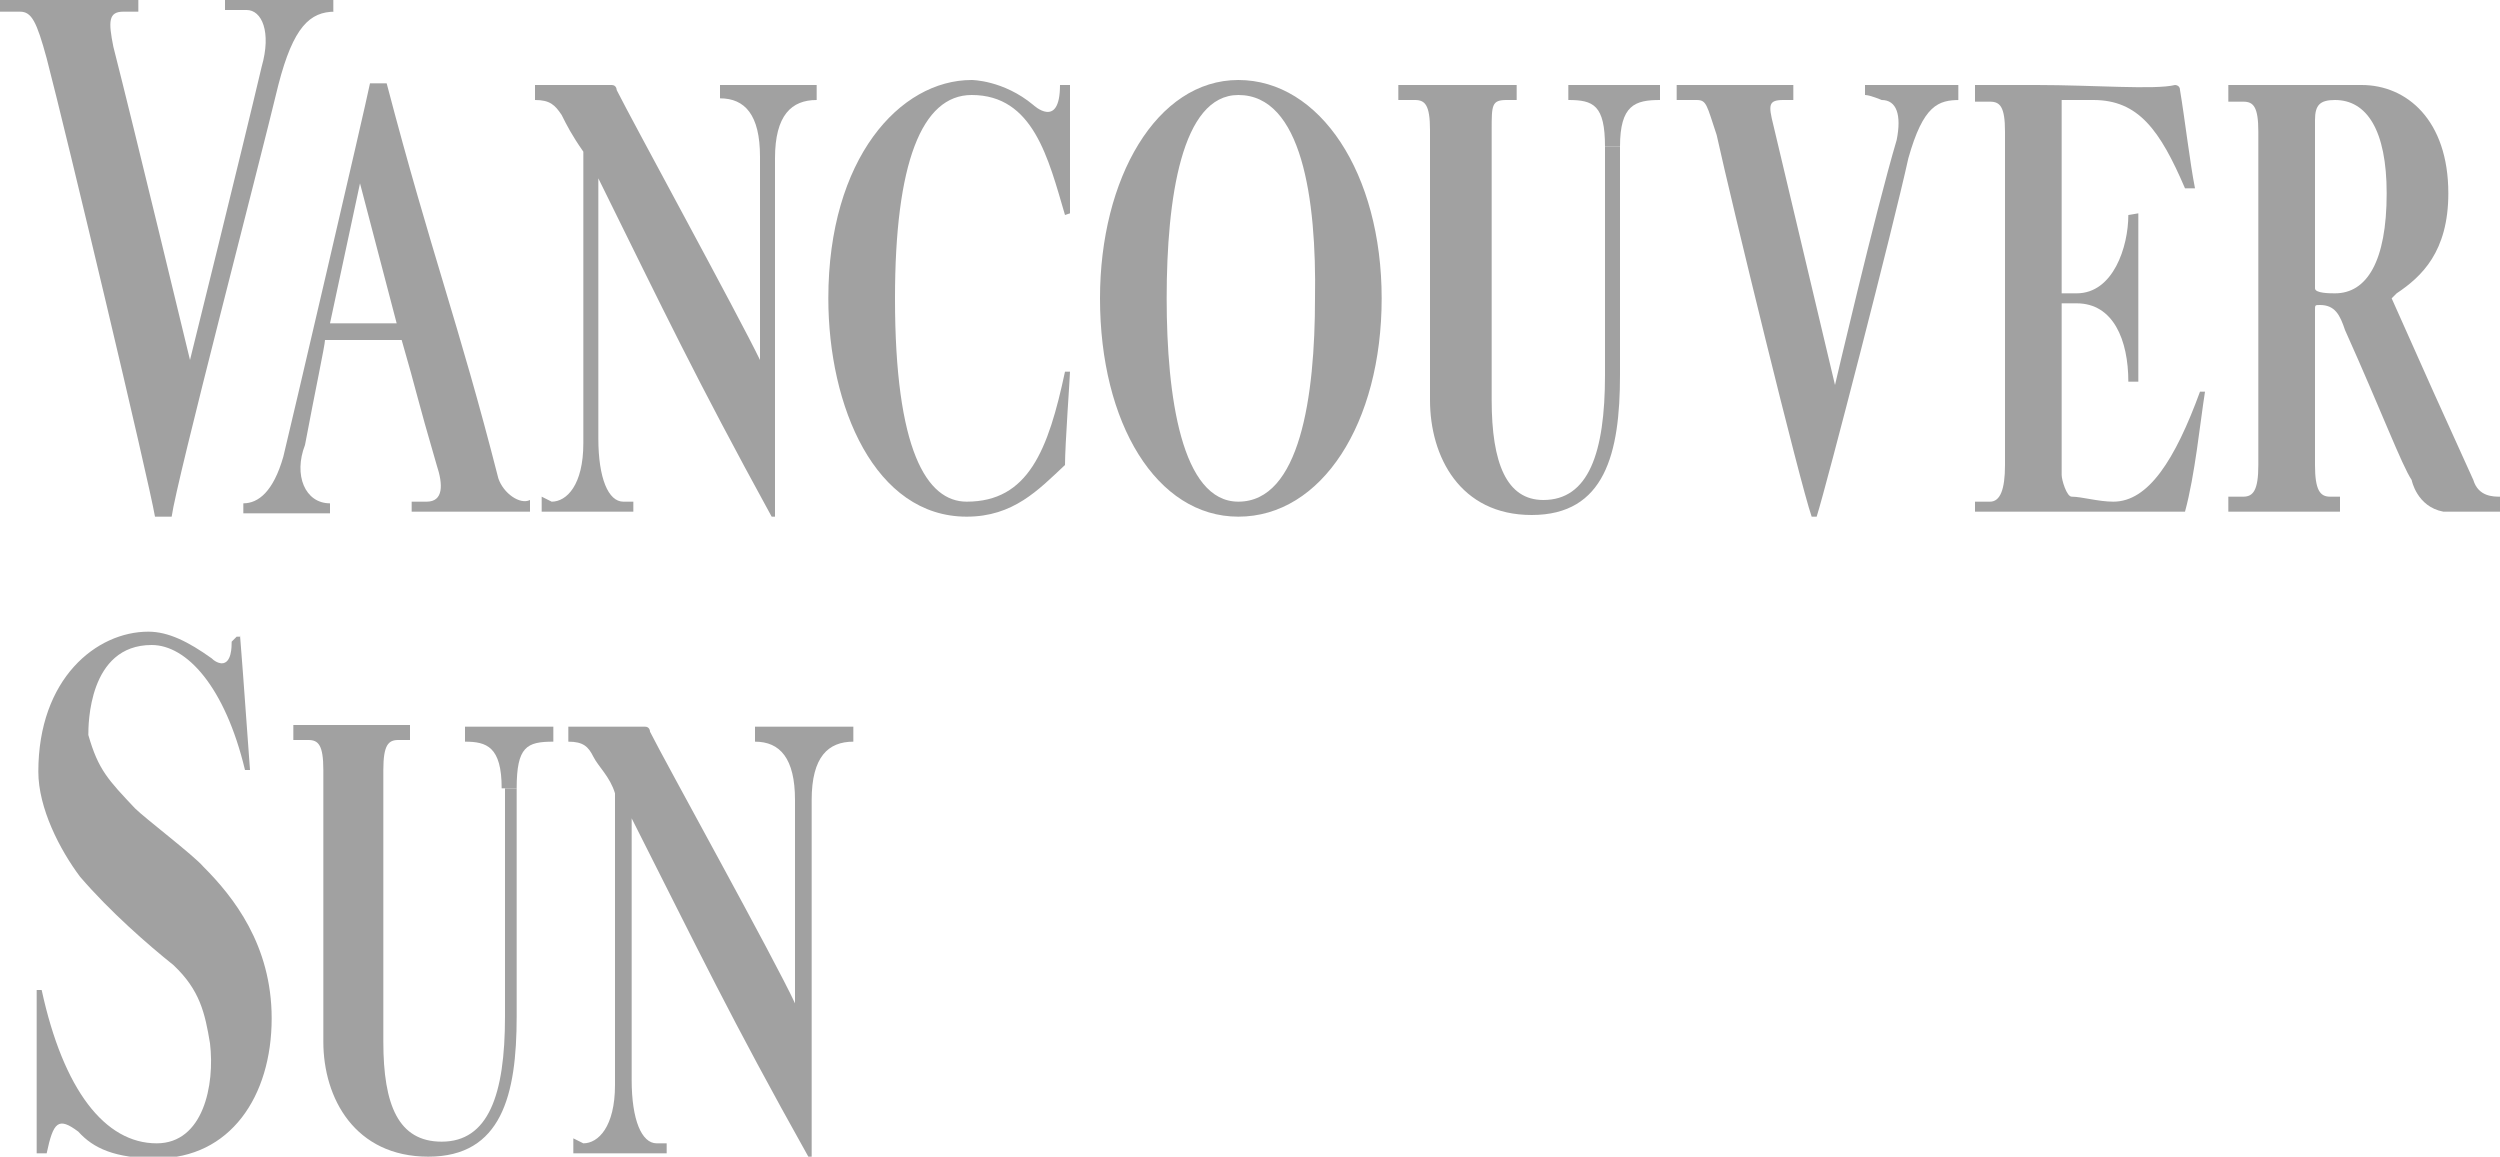 <?xml version="1.0" encoding="UTF-8"?> <svg xmlns="http://www.w3.org/2000/svg" xmlns:xlink="http://www.w3.org/1999/xlink" version="1.1" id="Layer_1" x="0px" y="0px" viewBox="0 0 150 69.4" xml:space="preserve"> <g> <path fill-rule="evenodd" clip-rule="evenodd" fill="#a1a1a1" d="M31.8,30.7c0,0-1.9,0-3.4,0c-1.5,0-3.4,0-3.7,0v-0.6 c0.3,0,0.9,0,0.9,0c1,0,1-1,0.6-2.2c-1.2-4.1-1.2-4.4-2.1-7.5h-4.6c0,0.3-0.6,3.1-1.2,6.3c-0.7,1.8,0,3.5,1.5,3.5v0.6 c-0.3,0-1.9,0-2.8,0c-0.9,0-2.1,0-2.4,0v-0.6c0.9,0,1.8-0.7,2.4-2.8c0.3-1.2,4.9-20.9,5.2-22.4h1c2.7,10.3,4.3,14.3,6.7,23.7 c0.3,0.9,1.3,1.6,1.9,1.3V30.7L31.8,30.7z M21.6,11l-1.8,8.4h4L21.6,11L21.6,11z"></path> <path fill-rule="evenodd" clip-rule="evenodd" fill="#a1a1a1" d="M131.1,11.3c-1.5-3.5-2.8-5.3-5.5-5.3c-1,0-1.3,0-1.6,0 c-0.3,0-0.3,0-0.3,0c0,1.5,0,10.3,0,11.6c0.3,0,0.6,0,0.9,0c2.2,0,3.1-2.8,3.1-4.7l0.6-0.1c0,0.4,0,2.5,0,5.4c0,2.1,0,4.4,0,4.7 h-0.6c0-2.5-0.9-4.7-3.1-4.7c0,0-0.6,0-0.9,0c0,1.5,0,8.4,0,10.3c0,0.3,0.3,1.3,0.6,1.3c0.6,0,1.6,0.3,2.5,0.3 c2.1,0,3.7-2.5,5.2-6.6h0.3c-0.3,1.9-0.6,5-1.2,7.2c0,0,0,0-0.3,0c-0.9,0-5.5,0-8.9,0c-1.6,0-3.1,0-3.4,0v-0.6c0,0,0.6,0,0.9,0 c0.6,0,0.9-0.7,0.9-2.2c0-0.3,0-19.7,0-20c0-1.5-0.3-1.8-0.9-1.8c-0.3,0-0.9,0-0.9,0V5.1c0.9,0,2.5,0,3.7,0c3.4,0,7.1,0.3,8.3,0 c0,0,0.3,0,0.3,0.3c0.3,1.8,0.6,4.4,0.9,5.9H131.1L131.1,11.3z"></path> <path fill-rule="evenodd" clip-rule="evenodd" fill="#a1a1a1" d="M20.1,0.7c-1.5,0-2.5,0.9-3.4,4.4c-1.2,5-6.1,23.7-6.4,25.9h-1 C8.9,28.7,4,8.1,2.8,3.5C2.2,1.3,1.9,0.7,1.2,0.7c0,0-0.9,0-1.2,0V0c0.6,0,2.5,0,4.3,0c1.6,0,3.4,0,4,0v0.7c-0.3,0-0.6,0-0.9,0 c-0.9,0-0.9,0.6-0.6,2.1c1.2,4.7,4.6,18.8,4.6,18.8s3.1-12.5,4.3-17.6c0.6-2.1,0-3.4-0.9-3.4c-0.3,0-1,0-1.3,0V0c0.7,0,2.2,0,3.1,0 c1.2,0,2.8,0,3.4,0V0.7L20.1,0.7z"></path> <path fill-rule="evenodd" clip-rule="evenodd" fill="#a1a1a1" d="M46.3,31c-4.6-8.4-6.4-12.2-10.4-20.3c0,1.5,0,13.7,0,15.6 c0,2.4,0.6,3.8,1.5,3.8h0.6v0.6c-0.3,0-1.8,0-3,0c-1,0-2.2,0-2.5,0v-0.9l0.6,0.3c0.9,0,1.9-1,1.9-3.5c0-1.9,0-15.3,0-17.5 c-0.7-1-1-1.6-1.3-2.2C33.3,6.3,33,6,32.1,6V5.1c0.3,0,1.2,0,2.4,0c1,0,2.2,0,2.2,0C37,5.1,37,5.4,37,5.4 c0.9,1.8,7.4,13.7,8.6,16.2c0-6.6,0-11.9,0-12.2c0-2.5-0.9-3.5-2.4-3.5V5.1c0.6,0,1.8,0,3,0c1,0,2.2,0,2.8,0V6 c-1.5,0-2.5,0.9-2.5,3.5c0,0.9,0,19.9,0,21.5H46.3L46.3,31z"></path> <path fill-rule="evenodd" clip-rule="evenodd" fill="#a1a1a1" d="M48.5,69.4C43.8,61,42,57.2,37.9,49.1c0,1.5,0,13.7,0,15.7 c0,2.4,0.6,3.8,1.5,3.8H40v0.6c-0.3,0-1.8,0-3.1,0c-1,0-2.2,0-2.5,0v-0.9l0.6,0.3c0.9,0,1.9-1,1.9-3.5c0-1.9,0-15.4,0-17.5 c-0.3-1-1-1.6-1.3-2.2c-0.3-0.6-0.6-0.9-1.5-0.9v-0.9c0.3,0,1.2,0,2.5,0c0.9,0,2.1,0,2.1,0c0.3,0,0.3,0.3,0.3,0.3 c0.9,1.8,7.5,13.7,8.7,16.3c0-6.6,0-11.9,0-12.2c0-2.5-0.9-3.5-2.4-3.5v-0.9c0.6,0,1.8,0,3.1,0c1,0,2.2,0,2.8,0v0.9 c-1.5,0-2.5,0.9-2.5,3.5c0,0.9,0,19.9,0,21.6H48.5L48.5,69.4z"></path> <path fill-rule="evenodd" clip-rule="evenodd" fill="#a1a1a1" d="M64.2,5.1h-0.6c0,2.7-1.6,1.2-1.6,1.2c-1.8-1.5-3.7-1.5-3.7-1.5 c-4.3,0-8.6,4.7-8.6,13.1c0,6.5,2.8,13.1,8.3,13.1c2.8,0,4.3-1.6,5.9-3.1c0-1.2,0.3-5.3,0.3-5.6h-0.3c-1,4.7-2.2,7.8-5.9,7.8 c-2.4,0-4.3-3.1-4.3-12.2c0-8.1,1.6-12.2,4.6-12.2c3.7,0,4.6,3.8,5.6,7.2l0.3-0.1V5.1L64.2,5.1z"></path> <path fill-rule="evenodd" clip-rule="evenodd" fill="#a1a1a1" d="M74.3,31c-4.9,0-8.3-5.6-8.3-13.1c0-7.2,3.4-13.1,8.3-13.1 c4.9,0,8.6,5.6,8.6,13.1S79.3,31,74.3,31L74.3,31z M74.3,5.7c-3.4,0-4.3,6.2-4.3,12.2c0,5.9,0.9,12.2,4.3,12.2 c3.7,0,4.6-6.3,4.6-12.2C79,11.9,78.1,5.7,74.3,5.7L74.3,5.7z"></path> <path fill-rule="evenodd" clip-rule="evenodd" fill="#a1a1a1" d="M96.3,8.8c0-2.5-0.7-2.8-2.2-2.8V5.1c0.3,0,1.8,0,2.8,0 c1.2,0,2.1,0,2.7,0V6c-1.5,0-2.4,0.3-2.4,2.8H96.3L96.3,8.8z"></path> <path fill-rule="evenodd" clip-rule="evenodd" fill="#a1a1a1" d="M97.2,8.8c0,0.6,0,10.3,0,13.7c0,4.7-0.9,8.4-5.3,8.4 c-4.3,0-6.1-3.5-6.1-6.9c0-1.5,0-15.9,0-16.2c0-1.5-0.3-1.8-0.9-1.8c0,0-0.6,0-1,0V5.1c0.7,0,2.2,0,3.7,0c1.3,0,2.8,0,3.4,0V6 c-0.3,0-0.6,0-0.6,0c-0.9,0-0.9,0.3-0.9,1.8c0,0,0,14.4,0,16.2c0,3.8,0.9,6,3.1,6c2.7,0,3.7-2.8,3.7-7.5c0-2.8,0-13.4,0-13.7H97.2 L97.2,8.8z"></path> <path fill-rule="evenodd" clip-rule="evenodd" fill="#a1a1a1" d="M30.1,47.3c0-2.5-0.9-2.8-2.2-2.8v-0.9c0.4,0,1.9,0,2.8,0 c0.9,0,2.2,0,2.5,0v0.9c-1.6,0-2.2,0.3-2.2,2.8H30.1L30.1,47.3z"></path> <path fill-rule="evenodd" clip-rule="evenodd" fill="#a1a1a1" d="M31,47.3c0,0.6,0,10.3,0,13.7c0,4.7-0.9,8.4-5.3,8.4 c-4.4,0-6.3-3.5-6.3-6.9c0-1.5,0-16,0-16.3c0-1.5-0.3-1.8-0.9-1.8c-0.3,0-0.9,0-0.9,0v-0.9c0.3,0,2.1,0,3.8,0c1.2,0,2.8,0,3.2,0 v0.9c0,0-0.3,0-0.7,0c-0.6,0-0.9,0.3-0.9,1.8c0,0,0,14.4,0,16.3c0,3.8,0.9,6,3.5,6c2.8,0,3.8-2.8,3.8-7.5c0-2.8,0-13.4,0-13.7H31 L31,47.3z"></path> <path fill-rule="evenodd" clip-rule="evenodd" fill="#a1a1a1" d="M117.6,6c-1.3,0-2.2,0.3-3.1,3.5c-0.9,4.1-4.9,19.6-5.5,21.5h-0.3 C108,29,103.9,12.2,103,8.1c-0.6-1.8-0.6-2.1-1.2-2.1c-0.3,0-0.9,0-1.2,0V5.1c0.6,0,2.4,0,3.6,0c1.3,0,2.8,0,3.4,0V6h-0.6 c-0.9,0-0.9,0.3-0.6,1.5c0.9,3.8,3.7,15.6,3.7,15.6s2.4-10.3,3.7-14.7c0.3-1.5,0-2.4-0.9-2.4c0,0-0.7-0.3-1-0.3V5.1 c0.6,0,1.9,0,2.8,0c0.9,0,2.2,0,2.8,0V6L117.6,6z"></path> <path fill-rule="evenodd" clip-rule="evenodd" fill="#a1a1a1" d="M146.6,30.7c-1.6-0.3-1.9-1.9-1.9-1.9c-0.6-0.9-1.8-4.1-4-9 c-0.3-0.9-0.6-1.5-1.5-1.5c-0.3,0-0.3,0-0.3,0.3c0,0.3,0,7.8,0,9.3c0,1.5,0.3,1.9,0.9,1.9c0.3,0,0.3,0,0.6,0v0.9 c-0.6,0-1.8,0-3.1,0c-1.5,0-3.3,0-3.6,0v-0.9c0,0,0.6,0,0.9,0c0.6,0,0.9-0.4,0.9-1.9c0-1.5,0-18.7,0-20c0-1.5-0.3-1.8-0.9-1.8 c-0.3,0-0.9,0-0.9,0V5.1c0.3,0,2.1,0,3.6,0c1.9,0,3.7,0,4.4,0c2.7,0,5.2,2.1,5.2,6.5c0,3.5-1.6,5-3.1,6l-0.3,0.3l2.5,5.6l2.4,5.3 c0.3,1,1.2,1,1.6,1v0.9C150,30.7,148.1,30.7,146.6,30.7L146.6,30.7z M140.1,6c-0.9,0-1.2,0.3-1.2,1.2c0,1.9,0,7.2,0,10.1 c0,0.3,0.9,0.3,1.2,0.3c1.9,0,3.1-1.9,3.1-6C143.2,7.8,142,6,140.1,6L140.1,6z"></path> <path fill-rule="evenodd" clip-rule="evenodd" fill="#a1a1a1" d="M14.4,38.1c0.3,3.8,0.3,4.1,0.6,8.1h-0.3c-1.2-5-3.5-7.5-5.6-7.5 c-3.8,0-3.8,4.8-3.8,5.4c0.6,2.1,1.2,2.7,2.8,4.4c0.6,0.6,3.5,2.8,4.1,3.5c1.8,1.8,4.1,4.7,4.1,9.1c0,4.7-2.5,8.4-6.9,8.4 c-2.5,0-3.8-0.6-4.7-1.6c-1.2-0.9-1.5-0.6-1.9,1.3H2.2c0-1.6,0-9.1,0-9.8h0.3c1.3,6,3.8,9.2,6.9,9.2c2.8,0,3.5-3.5,3.2-6 c-0.3-1.8-0.6-3.2-2.2-4.7c-1.5-1.2-3.8-3.2-5.6-5.3c-1.2-1.6-2.5-4.1-2.5-6.3c0-5.6,3.5-8.4,6.6-8.4c1.2,0,2.4,0.6,3.8,1.6 c0.3,0.3,0.6,0.3,0.6,0.3c0.6,0,0.6-1,0.6-1.3l0.3-0.3H14.4L14.4,38.1z"></path> </g> </svg> 